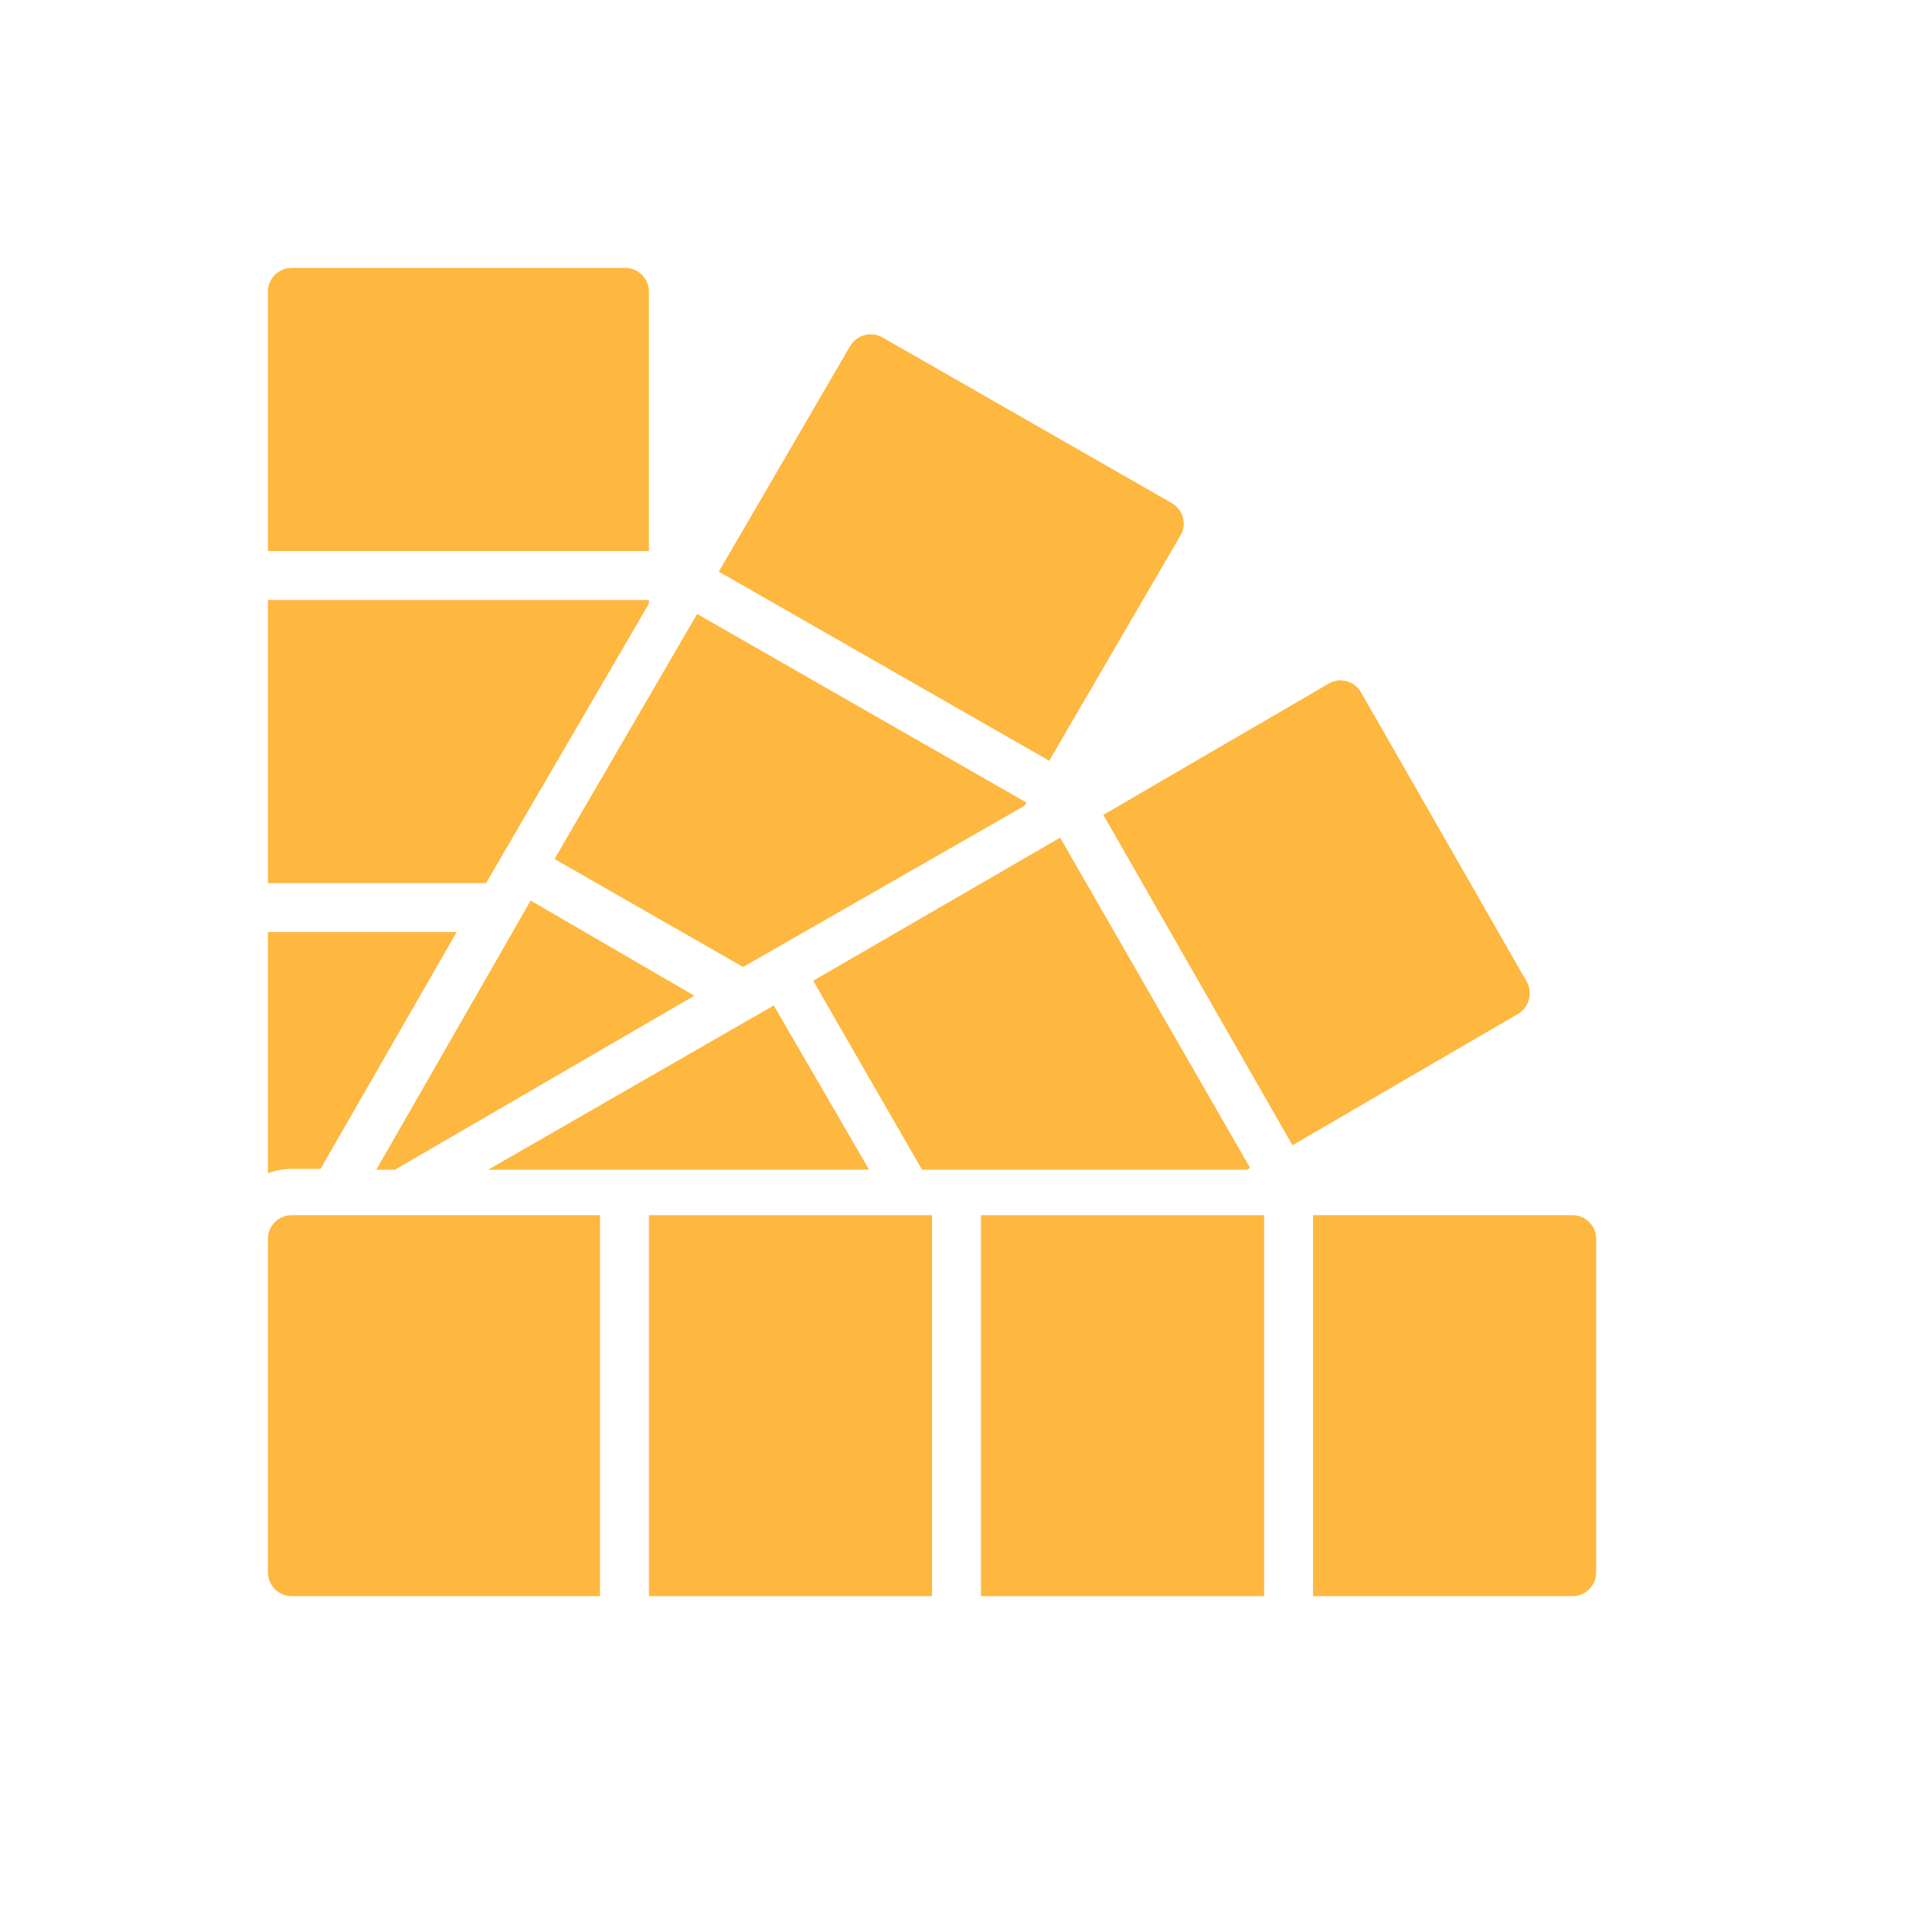 <svg width="512" height="512" viewBox="0 0 512 512" fill="none" xmlns="http://www.w3.org/2000/svg">
<path d="M171.968 322.032H247V423H171.968V322.032Z" fill="#FEB73F"/>
<path d="M99.716 309.989H104.661L184.011 263.875L140.633 238.663L99.716 309.989Z" fill="#FEB73F"/>
<path d="M205.056 266.453L199.913 269.413L199.829 269.458L129.358 309.989H230.326L205.056 266.453Z" fill="#FEB73F"/>
<path d="M133.084 226.691L133.119 226.592C133.138 226.56 133.171 226.544 133.19 226.512L171.968 159.962V159H71V234.032H128.808L133.084 226.691Z" fill="#FEB73F"/>
<path d="M416.746 322.032H347.969V423H416.746C420.198 422.995 422.995 420.172 423 416.688V328.341C422.995 324.857 420.198 322.037 416.746 322.032Z" fill="#FEB73F"/>
<path d="M259.968 322.032H335V423H259.968V322.032Z" fill="#FEB73F"/>
<path d="M77.287 423H159V322.032H77.287C73.817 322.037 71.005 324.857 71 328.341V416.688C71.005 420.172 73.817 422.995 77.287 423Z" fill="#FEB73F"/>
<path d="M84.948 309.76L121.021 247H71V310.916C73.002 310.173 75.114 309.782 77.249 309.76H84.948Z" fill="#FEB73F"/>
<path d="M331.295 309.509L280.942 221.989L215.505 259.908L244.353 309.989H330.471L331.295 309.509Z" fill="#FEB73F"/>
<path d="M171.968 77.254C171.963 73.802 169.143 71.005 165.659 71H77.312C73.828 71.005 71.005 73.802 71 77.254V146.032H171.968V77.254Z" fill="#FEB73F"/>
<path d="M402.228 268.732C403.68 267.903 404.743 266.525 405.18 264.902C405.619 263.281 405.396 261.55 404.561 260.094L360.692 183.486C359.851 182.025 358.469 180.958 356.852 180.521C355.245 180.083 353.533 180.318 352.103 181.172L292.39 215.945L342.517 303.505L402.228 268.732Z" fill="#FEB73F"/>
<path d="M310.49 133.295L233.887 89.428C232.436 88.603 230.71 88.383 229.095 88.82C227.48 89.256 226.105 90.312 225.275 91.755L190.495 151.486L278.054 201.611L312.816 141.922C313.677 140.487 313.918 138.767 313.483 137.152C313.04 135.524 311.965 134.136 310.49 133.295Z" fill="#FEB73F"/>
<path d="M146.958 227.641L196.924 256.263L271.526 213.526L272.011 212.682L184.745 162.705L146.958 227.641Z" fill="#FEB73F"/>
</svg>
